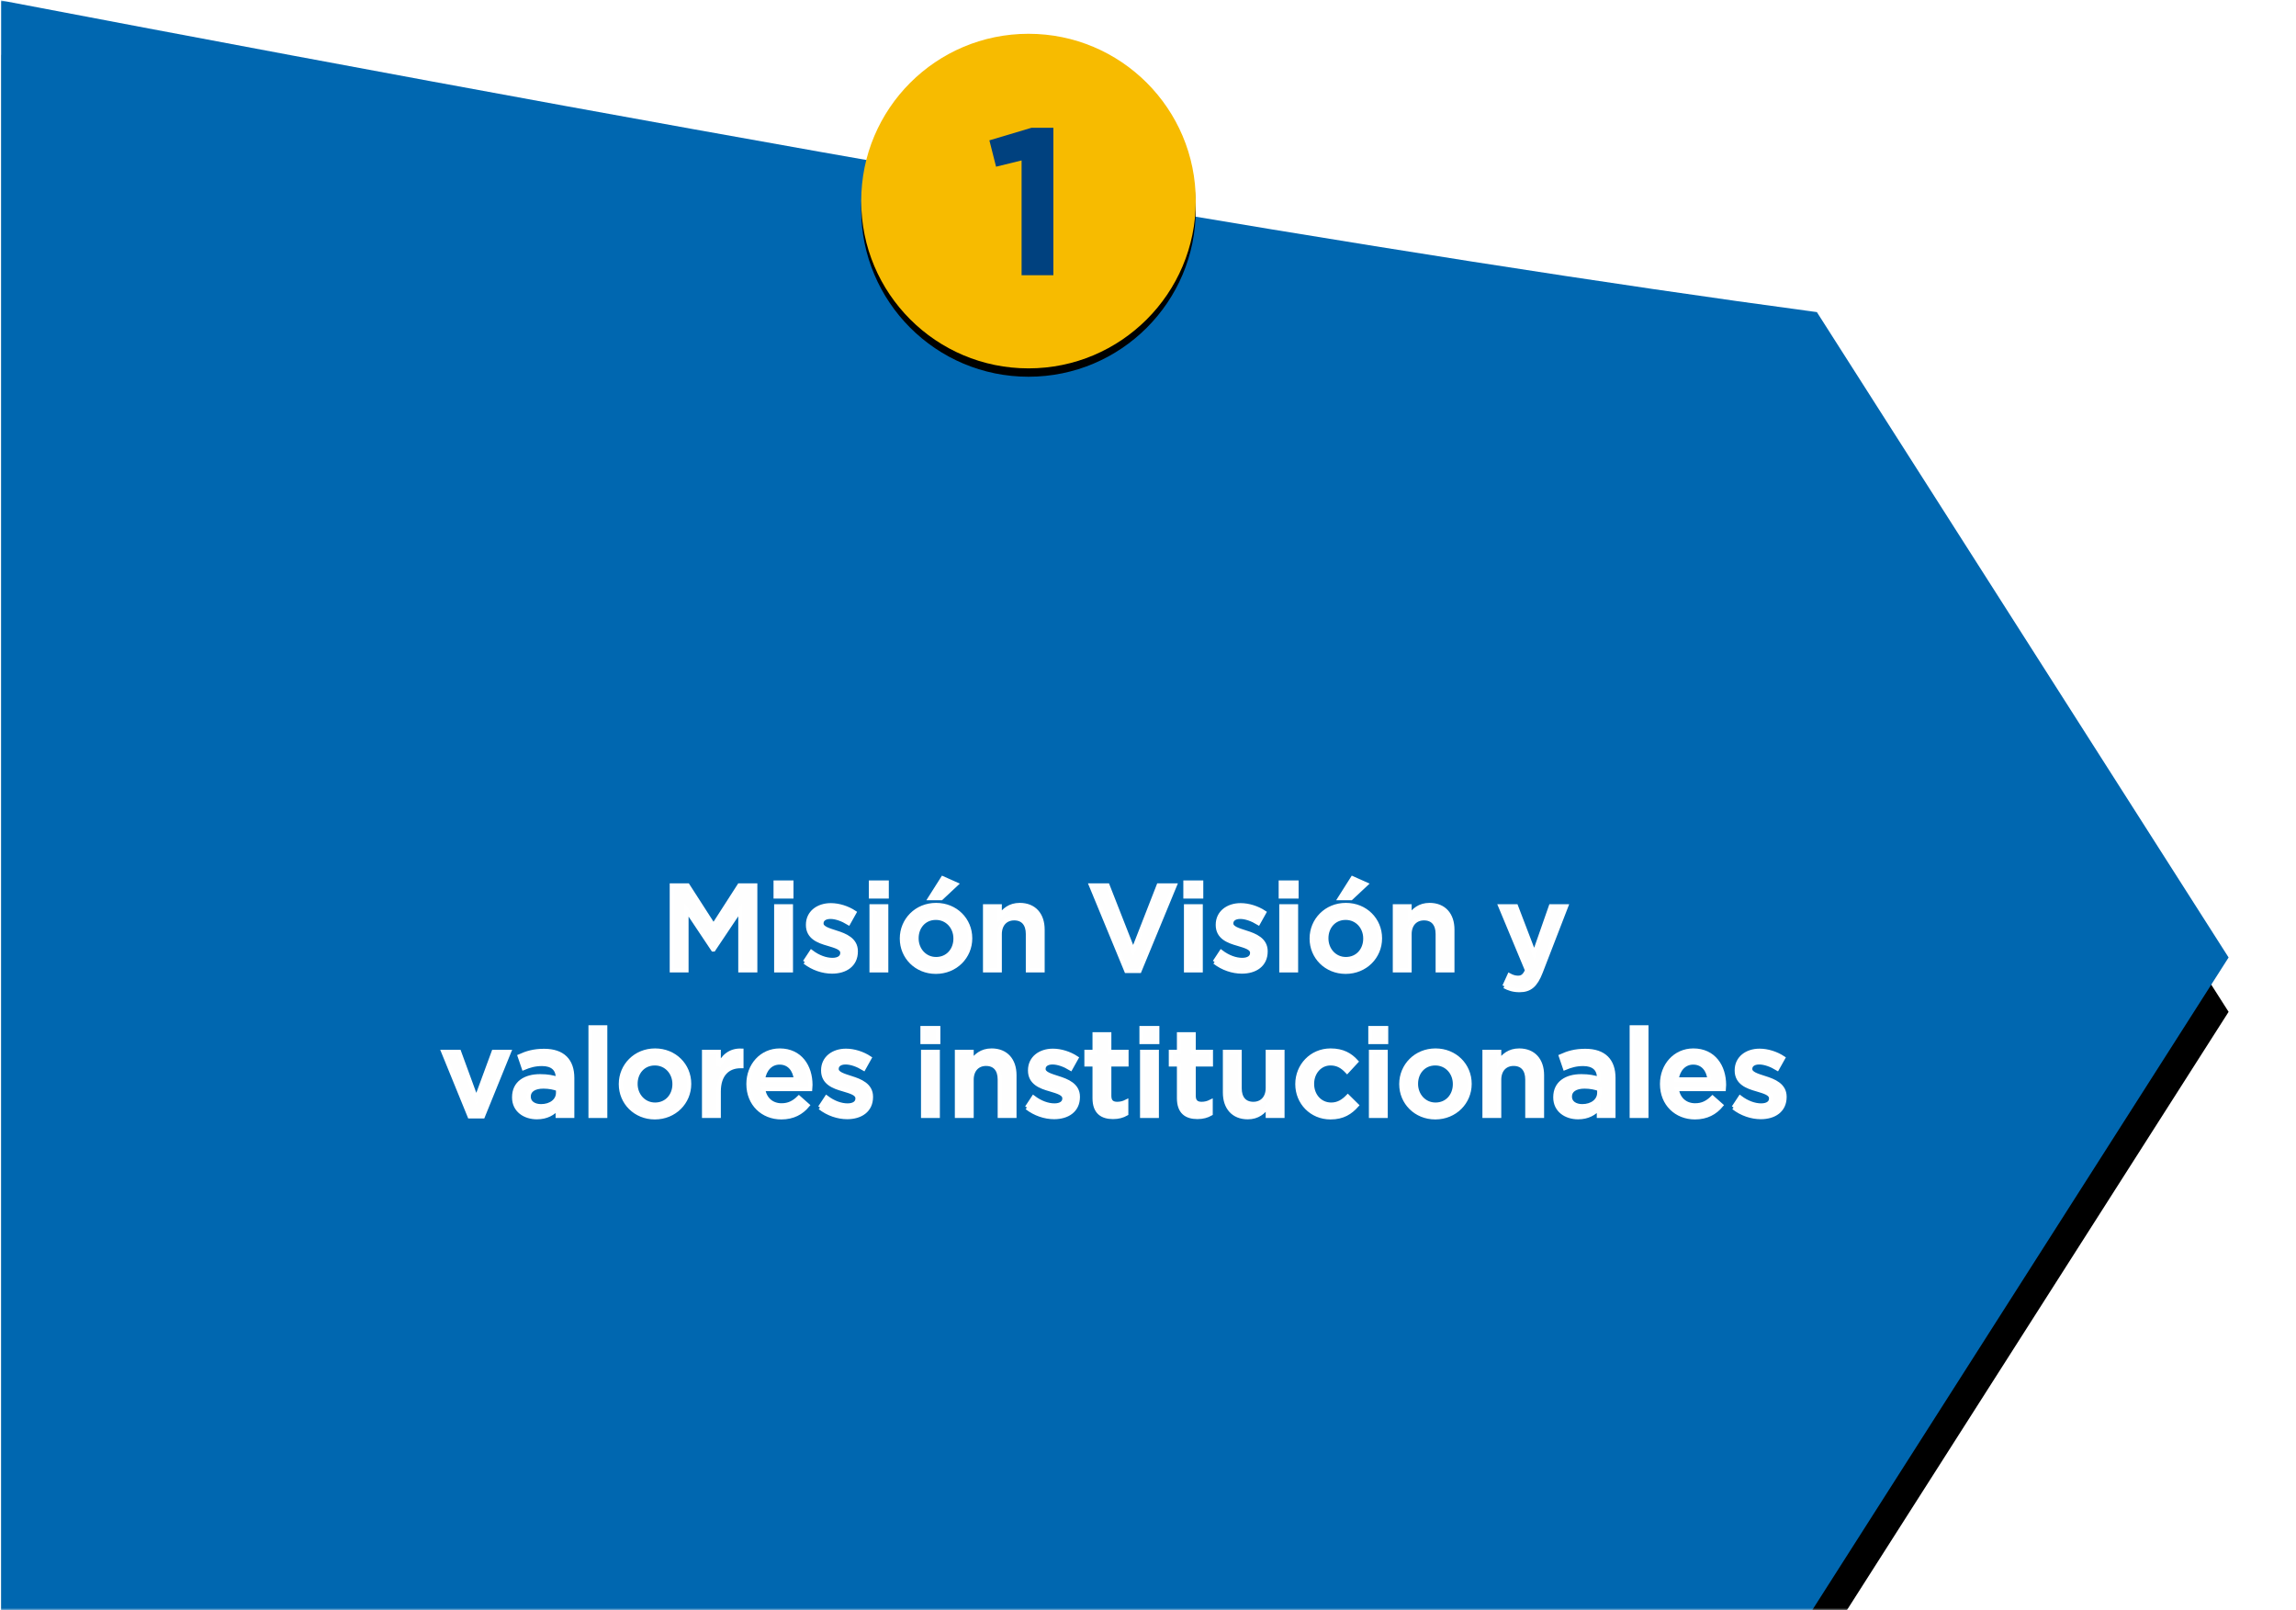<?xml version="1.0" encoding="UTF-8"?>
<svg width="549px" height="385px" viewBox="0 0 549 385" version="1.1" xmlns="http://www.w3.org/2000/svg" xmlns:xlink="http://www.w3.org/1999/xlink">
    <!-- Generator: Sketch 51.1 (57501) - http://www.bohemiancoding.com/sketch -->
    <title>menu-1</title>
    <desc>Created with Sketch.</desc>
    <defs>
        <rect id="path-1" x="0" y="0" width="549" height="385"></rect>
        <path d="M532.883,228.936 L434.435,74.626 C336.155,61.441 191.421,36.599 0.235,0.1 L0.235,385.743 L432.842,385.743 L532.883,228.936 Z" id="path-3"></path>
        <filter x="-8.3%" y="-8.3%" width="116.7%" height="123.1%" filterUnits="objectBoundingBox" id="filter-4">
            <feMorphology radius="2.5" operator="dilate" in="SourceAlpha" result="shadowSpreadOuter1"></feMorphology>
            <feOffset dx="0" dy="13" in="shadowSpreadOuter1" result="shadowOffsetOuter1"></feOffset>
            <feGaussianBlur stdDeviation="10" in="shadowOffsetOuter1" result="shadowBlurOuter1"></feGaussianBlur>
            <feColorMatrix values="0 0 0 0 0   0 0 0 0 0   0 0 0 0 0  0 0 0 0.45 0" type="matrix" in="shadowBlurOuter1"></feColorMatrix>
        </filter>
        <path d="M285.923,48.078 C285.923,70.17 268.016,88.079 245.923,88.079 C223.83,88.079 205.923,70.17 205.923,48.078 C205.923,25.986 223.83,8.079 245.923,8.079 C268.016,8.079 285.923,25.986 285.923,48.078" id="path-5"></path>
        <filter x="-8.8%" y="-6.2%" width="117.5%" height="117.5%" filterUnits="objectBoundingBox" id="filter-6">
            <feOffset dx="0" dy="2" in="SourceAlpha" result="shadowOffsetOuter1"></feOffset>
            <feGaussianBlur stdDeviation="2" in="shadowOffsetOuter1" result="shadowBlurOuter1"></feGaussianBlur>
            <feColorMatrix values="0 0 0 0 0   0 0 0 0 0   0 0 0 0 0  0 0 0 0.5 0" type="matrix" in="shadowBlurOuter1"></feColorMatrix>
        </filter>
    </defs>
    <g id="Page-1" stroke="none" stroke-width="1" fill="none" fill-rule="evenodd">
        <g id="menu-1">
            <mask id="mask-2" fill="white">
                <use xlink:href="#path-1"></use>
            </mask>
            <g id="Mask"></g>
            <g mask="url(#mask-2)">
                <g id="Fill-241">
                    <use fill="black" fill-opacity="1" filter="url(#filter-4)" xlink:href="#path-3"></use>
                    <use fill="#0067B0" fill-rule="evenodd" xlink:href="#path-3"></use>
                </g>
                <g id="Fill-244">
                    <use fill="black" fill-opacity="1" filter="url(#filter-6)" xlink:href="#path-5"></use>
                    <use fill="#F7BB00" fill-rule="evenodd" xlink:href="#path-5"></use>
                </g>
                <polygon id="Fill-246" fill="#00417F" points="244.273 38.358 238.172 39.859 236.573 33.558 246.624 30.558 251.874 30.558 251.874 65.81 244.273 65.81"></polygon>
                <polygon id="Fill-1" stroke="#FFFFFF" fill="#FEFEFE" points="160.636 211.712 164.436 211.712 170.615 221.314 176.793 211.712 180.593 211.712 180.593 232.017 177.026 232.017 177.026 217.455 170.615 227.027 170.498 227.027 164.146 217.513 164.146 232.017 160.636 232.017"></polygon>
                <path d="M185.605,232.016 L189.115,232.016 L189.115,216.701 L185.605,216.701 L185.605,232.016 Z M185.46,214.352 L189.231,214.352 L189.231,211.016 L185.46,211.016 L185.46,214.352 Z" id="Fill-2" stroke="#FFFFFF" fill="#FEFEFE"></path>
                <path d="M192.448,230.015 L194.014,227.637 C195.668,228.884 197.467,229.523 199.033,229.523 C200.541,229.523 201.411,228.884 201.411,227.869 L201.411,227.811 C201.411,226.621 199.787,226.215 197.988,225.664 C195.726,225.027 193.202,224.098 193.202,221.168 L193.202,221.111 C193.202,218.209 195.61,216.44 198.656,216.44 C200.57,216.44 202.659,217.108 204.283,218.181 L202.89,220.675 C201.411,219.776 199.845,219.225 198.569,219.225 C197.206,219.225 196.423,219.863 196.423,220.762 L196.423,220.821 C196.423,221.922 198.076,222.387 199.874,222.967 C202.107,223.663 204.632,224.678 204.632,227.434 L204.632,227.492 C204.632,230.711 202.136,232.307 198.946,232.307 C196.77,232.307 194.363,231.524 192.448,230.015" id="Fill-3" stroke="#FFFFFF" fill="#FEFEFE"></path>
                <path d="M208.398,232.016 L211.908,232.016 L211.908,216.701 L208.398,216.701 L208.398,232.016 Z M208.254,214.352 L212.025,214.352 L212.025,211.016 L208.254,211.016 L208.254,214.352 Z" id="Fill-5" stroke="#FFFFFF" fill="#FEFEFE"></path>
                <path d="M225.424,210 L228.614,211.422 L225.047,214.758 L222.407,214.758 L225.424,210 Z M228.47,224.445 L228.47,224.388 C228.47,221.69 226.527,219.457 223.771,219.457 C220.957,219.457 219.158,221.661 219.158,224.33 L219.158,224.388 C219.158,227.057 221.102,229.319 223.828,229.319 C226.671,229.319 228.47,227.085 228.47,224.445 Z M215.649,224.445 L215.649,224.388 C215.649,220.008 219.129,216.382 223.828,216.382 C228.528,216.382 231.98,219.95 231.98,224.33 L231.98,224.388 C231.98,228.739 228.499,232.364 223.771,232.364 C219.101,232.364 215.649,228.797 215.649,224.445 Z" id="Fill-7" stroke="#FFFFFF" fill="#FEFEFE"></path>
                <path d="M235.542,216.701 L239.053,216.701 L239.053,219.079 C240.038,217.629 241.46,216.382 243.839,216.382 C247.29,216.382 249.292,218.702 249.292,222.27 L249.292,232.016 L245.782,232.016 L245.782,223.314 C245.782,220.935 244.593,219.572 242.504,219.572 C240.474,219.572 239.053,220.994 239.053,223.372 L239.053,232.016 L235.542,232.016 L235.542,216.701 Z" id="Fill-8" stroke="#FFFFFF" fill="#FEFEFE"></path>
                <polygon id="Fill-9" stroke="#FFFFFF" fill="#FEFEFE" points="260.887 211.712 264.832 211.712 270.952 227.317 277.044 211.712 280.902 211.712 272.461 232.162 269.328 232.162"></polygon>
                <path d="M283.594,232.016 L287.104,232.016 L287.104,216.701 L283.594,216.701 L283.594,232.016 Z M283.449,214.352 L287.22,214.352 L287.22,211.016 L283.449,211.016 L283.449,214.352 Z" id="Fill-10" stroke="#FFFFFF" fill="#FEFEFE"></path>
                <path d="M290.438,230.015 L292.003,227.637 C293.658,228.884 295.457,229.523 297.022,229.523 C298.531,229.523 299.401,228.884 299.401,227.869 L299.401,227.811 C299.401,226.621 297.776,226.215 295.978,225.664 C293.716,225.027 291.192,224.098 291.192,221.168 L291.192,221.111 C291.192,218.209 293.599,216.44 296.646,216.44 C298.56,216.44 300.649,217.108 302.272,218.181 L300.88,220.675 C299.401,219.776 297.834,219.225 296.558,219.225 C295.195,219.225 294.413,219.863 294.413,220.762 L294.413,220.821 C294.413,221.922 296.065,222.387 297.863,222.967 C300.096,223.663 302.622,224.678 302.622,227.434 L302.622,227.492 C302.622,230.711 300.125,232.307 296.935,232.307 C294.76,232.307 292.353,231.524 290.438,230.015" id="Fill-11" stroke="#FFFFFF" fill="#FEFEFE"></path>
                <path d="M306.388,232.016 L309.898,232.016 L309.898,216.701 L306.388,216.701 L306.388,232.016 Z M306.243,214.352 L310.014,214.352 L310.014,211.016 L306.243,211.016 L306.243,214.352 Z" id="Fill-12" stroke="#FFFFFF" fill="#FEFEFE"></path>
                <path d="M323.413,210 L326.603,211.422 L323.036,214.758 L320.396,214.758 L323.413,210 Z M326.459,224.445 L326.459,224.388 C326.459,221.69 324.516,219.457 321.76,219.457 C318.946,219.457 317.147,221.661 317.147,224.33 L317.147,224.388 C317.147,227.057 319.091,229.319 321.817,229.319 C324.66,229.319 326.459,227.085 326.459,224.445 Z M313.638,224.445 L313.638,224.388 C313.638,220.008 317.118,216.382 321.817,216.382 C326.517,216.382 329.969,219.95 329.969,224.33 L329.969,224.388 C329.969,228.739 326.488,232.364 321.76,232.364 C317.09,232.364 313.638,228.797 313.638,224.445 Z" id="Fill-13" stroke="#FFFFFF" fill="#FEFEFE"></path>
                <path d="M333.531,216.701 L337.042,216.701 L337.042,219.079 C338.027,217.629 339.449,216.382 341.828,216.382 C345.279,216.382 347.281,218.702 347.281,222.27 L347.281,232.016 L343.771,232.016 L343.771,223.314 C343.771,220.935 342.582,219.572 340.493,219.572 C338.463,219.572 337.042,220.994 337.042,223.372 L337.042,232.016 L333.531,232.016 L333.531,216.701 Z" id="Fill-14" stroke="#FFFFFF" fill="#FEFEFE"></path>
                <path d="M359.717,235.816 L360.906,233.206 C361.545,233.553 362.241,233.786 362.966,233.786 C363.952,233.786 364.562,233.35 365.142,232.016 L358.76,216.701 L362.502,216.701 L366.853,228.071 L370.827,216.701 L374.482,216.701 L368.391,232.452 C367.172,235.584 365.809,236.745 363.343,236.745 C361.864,236.745 360.791,236.396 359.717,235.816" id="Fill-15" stroke="#FFFFFF" fill="#FEFEFE"></path>
                <polygon id="Fill-16" stroke="#FFFFFF" fill="#FEFEFE" points="106 251.501 109.771 251.501 113.891 262.756 118.038 251.501 121.722 251.501 115.457 266.933 112.295 266.933"></polygon>
                <path d="M133.438,260.406 C132.538,260.057 131.292,259.797 129.928,259.797 C127.722,259.797 126.418,260.696 126.418,262.175 L126.418,262.233 C126.418,263.683 127.722,264.496 129.375,264.496 C131.696,264.496 133.438,263.19 133.438,261.276 L133.438,260.406 Z M133.351,266.816 L133.351,264.93 C132.305,266.178 130.71,267.135 128.389,267.135 C125.49,267.135 122.936,265.482 122.936,262.407 L122.936,262.349 C122.936,258.955 125.576,257.331 129.144,257.331 C131,257.331 132.19,257.592 133.379,257.969 L133.379,257.679 C133.379,255.561 132.044,254.401 129.608,254.401 C127.897,254.401 126.621,254.778 125.228,255.358 L124.27,252.545 C125.954,251.791 127.606,251.268 130.101,251.268 C134.625,251.268 136.832,253.647 136.832,257.737 L136.832,266.816 L133.351,266.816 Z" id="Fill-17" stroke="#FFFFFF" fill="#FEFEFE"></path>
                <polygon id="Fill-18" stroke="#FFFFFF" fill="#FEFEFE" points="141.206 266.817 144.716 266.817 144.716 245.642 141.206 245.642"></polygon>
                <path d="M161.277,259.245 L161.277,259.187 C161.277,256.49 159.334,254.257 156.578,254.257 C153.764,254.257 151.965,256.461 151.965,259.13 L151.965,259.187 C151.965,261.856 153.909,264.119 156.635,264.119 C159.478,264.119 161.277,261.885 161.277,259.245 M148.456,259.245 L148.456,259.187 C148.456,254.808 151.936,251.182 156.635,251.182 C161.335,251.182 164.787,254.749 164.787,259.13 L164.787,259.187 C164.787,263.539 161.306,267.164 156.578,267.164 C151.908,267.164 148.456,263.597 148.456,259.245" id="Fill-19" stroke="#FFFFFF" fill="#FEFEFE"></path>
                <path d="M168.35,251.501 L171.861,251.501 L171.861,254.952 C172.818,252.661 174.587,251.095 177.285,251.211 L177.285,254.924 L177.081,254.924 C174.007,254.924 171.861,256.925 171.861,260.986 L171.861,266.816 L168.35,266.816 L168.35,251.501 Z" id="Fill-20" stroke="#FFFFFF" fill="#FEFEFE"></path>
                <path d="M190.306,258.085 C190.074,255.823 188.74,254.054 186.419,254.054 C184.273,254.054 182.764,255.707 182.445,258.085 L190.306,258.085 Z M178.964,259.217 L178.964,259.158 C178.964,254.778 182.068,251.182 186.448,251.182 C191.322,251.182 193.786,255.011 193.786,259.42 C193.786,259.738 193.758,260.058 193.729,260.406 L182.474,260.406 C182.851,262.9 184.62,264.293 186.883,264.293 C188.594,264.293 189.813,263.654 191.032,262.466 L193.09,264.293 C191.64,266.033 189.639,267.164 186.826,267.164 C182.387,267.164 178.964,263.944 178.964,259.217 Z" id="Fill-21" stroke="#FFFFFF" fill="#FEFEFE"></path>
                <path d="M196.073,264.814 L197.639,262.436 C199.293,263.683 201.092,264.322 202.658,264.322 C204.166,264.322 205.036,263.683 205.036,262.668 L205.036,262.61 C205.036,261.42 203.412,261.014 201.613,260.463 C199.351,259.826 196.827,258.897 196.827,255.967 L196.827,255.91 C196.827,253.008 199.235,251.239 202.281,251.239 C204.195,251.239 206.284,251.907 207.908,252.98 L206.515,255.474 C205.036,254.575 203.47,254.024 202.194,254.024 C200.831,254.024 200.048,254.662 200.048,255.561 L200.048,255.62 C200.048,256.721 201.701,257.186 203.499,257.766 C205.732,258.461 208.257,259.477 208.257,262.233 L208.257,262.291 C208.257,265.51 205.761,267.106 202.571,267.106 C200.395,267.106 197.988,266.323 196.073,264.814" id="Fill-22" stroke="#FFFFFF" fill="#FEFEFE"></path>
                <path d="M220.723,266.816 L224.233,266.816 L224.233,251.501 L220.723,251.501 L220.723,266.816 Z M220.578,249.151 L224.349,249.151 L224.349,245.815 L220.578,245.815 L220.578,249.151 Z" id="Fill-23" stroke="#FFFFFF" fill="#FEFEFE"></path>
                <path d="M228.814,251.501 L232.325,251.501 L232.325,253.879 C233.31,252.429 234.732,251.182 237.111,251.182 C240.561,251.182 242.564,253.502 242.564,257.07 L242.564,266.816 L239.054,266.816 L239.054,258.114 C239.054,255.735 237.864,254.372 235.775,254.372 C233.745,254.372 232.325,255.794 232.325,258.172 L232.325,266.816 L228.814,266.816 L228.814,251.501 Z" id="Fill-24" stroke="#FFFFFF" fill="#FEFEFE"></path>
                <path d="M245.546,264.814 L247.112,262.436 C248.766,263.683 250.565,264.322 252.131,264.322 C253.639,264.322 254.509,263.683 254.509,262.668 L254.509,262.61 C254.509,261.42 252.885,261.014 251.086,260.463 C248.824,259.826 246.3,258.897 246.3,255.967 L246.3,255.91 C246.3,253.008 248.708,251.239 251.754,251.239 C253.668,251.239 255.757,251.907 257.381,252.98 L255.988,255.474 C254.509,254.575 252.943,254.024 251.667,254.024 C250.304,254.024 249.521,254.662 249.521,255.561 L249.521,255.62 C249.521,256.721 251.174,257.186 252.972,257.766 C255.205,258.461 257.73,259.477 257.73,262.233 L257.73,262.291 C257.73,265.51 255.234,267.106 252.044,267.106 C249.868,267.106 247.461,266.323 245.546,264.814" id="Fill-25" stroke="#FFFFFF" fill="#FEFEFE"></path>
                <path d="M261.729,262.581 L261.729,254.518 L259.786,254.518 L259.786,251.501 L261.729,251.501 L261.729,247.295 L265.239,247.295 L265.239,251.501 L269.358,251.501 L269.358,254.518 L265.239,254.518 L265.239,262.03 C265.239,263.393 265.935,263.944 267.125,263.944 C267.908,263.944 268.604,263.77 269.3,263.423 L269.3,266.294 C268.429,266.787 267.444,267.077 266.138,267.077 C263.556,267.077 261.729,265.946 261.729,262.581" id="Fill-26" stroke="#FFFFFF" fill="#FEFEFE"></path>
                <path d="M273.096,266.816 L276.606,266.816 L276.606,251.501 L273.096,251.501 L273.096,266.816 Z M272.951,249.151 L276.722,249.151 L276.722,245.815 L272.951,245.815 L272.951,249.151 Z" id="Fill-27" stroke="#FFFFFF" fill="#FEFEFE"></path>
                <path d="M281.912,262.581 L281.912,254.518 L279.969,254.518 L279.969,251.501 L281.912,251.501 L281.912,247.295 L285.422,247.295 L285.422,251.501 L289.541,251.501 L289.541,254.518 L285.422,254.518 L285.422,262.03 C285.422,263.393 286.118,263.944 287.308,263.944 C288.091,263.944 288.787,263.77 289.483,263.423 L289.483,266.294 C288.612,266.787 287.627,267.077 286.321,267.077 C283.739,267.077 281.912,265.946 281.912,262.581" id="Fill-28" stroke="#FFFFFF" fill="#FEFEFE"></path>
                <path d="M292.902,261.247 L292.902,251.501 L296.412,251.501 L296.412,260.203 C296.412,262.581 297.601,263.944 299.69,263.944 C301.72,263.944 303.141,262.523 303.141,260.144 L303.141,251.501 L306.652,251.501 L306.652,266.816 L303.141,266.816 L303.141,264.437 C302.156,265.888 300.734,267.136 298.355,267.136 C294.904,267.136 292.902,264.814 292.902,261.247" id="Fill-29" stroke="#FFFFFF" fill="#FEFEFE"></path>
                <path d="M310.215,259.245 L310.215,259.187 C310.215,254.837 313.58,251.182 318.163,251.182 C321.064,251.182 322.862,252.255 324.283,253.821 L322.108,256.171 C321.034,255.04 319.903,254.257 318.134,254.257 C315.581,254.257 313.725,256.461 313.725,259.13 L313.725,259.187 C313.725,261.914 315.611,264.119 318.308,264.119 C319.961,264.119 321.18,263.336 322.282,262.204 L324.4,264.293 C322.891,265.975 321.121,267.164 318.134,267.164 C313.58,267.164 310.215,263.597 310.215,259.245" id="Fill-30" stroke="#FFFFFF" fill="#FEFEFE"></path>
                <path d="M327.817,266.816 L331.327,266.816 L331.327,251.501 L327.817,251.501 L327.817,266.816 Z M327.673,249.151 L331.444,249.151 L331.444,245.815 L327.673,245.815 L327.673,249.151 Z" id="Fill-31" stroke="#FFFFFF" fill="#FEFEFE"></path>
                <path d="M347.889,259.245 L347.889,259.187 C347.889,256.49 345.946,254.257 343.19,254.257 C340.376,254.257 338.577,256.461 338.577,259.13 L338.577,259.187 C338.577,261.856 340.521,264.119 343.247,264.119 C346.09,264.119 347.889,261.885 347.889,259.245 M335.068,259.245 L335.068,259.187 C335.068,254.808 338.548,251.182 343.247,251.182 C347.947,251.182 351.399,254.749 351.399,259.13 L351.399,259.187 C351.399,263.539 347.918,267.164 343.19,267.164 C338.52,267.164 335.068,263.597 335.068,259.245" id="Fill-32" stroke="#FFFFFF" fill="#FEFEFE"></path>
                <path d="M354.961,251.501 L358.472,251.501 L358.472,253.879 C359.457,252.429 360.879,251.182 363.258,251.182 C366.709,251.182 368.711,253.502 368.711,257.07 L368.711,266.816 L365.201,266.816 L365.201,258.114 C365.201,255.735 364.012,254.372 361.923,254.372 C359.893,254.372 358.472,255.794 358.472,258.172 L358.472,266.816 L354.961,266.816 L354.961,251.501 Z" id="Fill-33" stroke="#FFFFFF" fill="#FEFEFE"></path>
                <path d="M382.397,260.406 C381.498,260.057 380.252,259.797 378.887,259.797 C376.683,259.797 375.377,260.696 375.377,262.175 L375.377,262.233 C375.377,263.683 376.683,264.496 378.336,264.496 C380.656,264.496 382.397,263.19 382.397,261.276 L382.397,260.406 Z M382.31,266.816 L382.31,264.93 C381.265,266.178 379.671,267.135 377.349,267.135 C374.45,267.135 371.897,265.482 371.897,262.407 L371.897,262.349 C371.897,258.955 374.536,257.331 378.104,257.331 C379.961,257.331 381.149,257.592 382.339,257.969 L382.339,257.679 C382.339,255.561 381.005,254.401 378.568,254.401 C376.856,254.401 375.58,254.778 374.188,255.358 L373.231,252.545 C374.913,251.791 376.567,251.268 379.062,251.268 C383.586,251.268 385.791,253.647 385.791,257.737 L385.791,266.816 L382.31,266.816 Z" id="Fill-34" stroke="#FFFFFF" fill="#FEFEFE"></path>
                <polygon id="Fill-35" stroke="#FFFFFF" fill="#FEFEFE" points="390.166 266.817 393.676 266.817 393.676 245.642 390.166 245.642"></polygon>
                <path d="M408.758,258.085 C408.526,255.823 407.192,254.054 404.871,254.054 C402.725,254.054 401.216,255.707 400.897,258.085 L408.758,258.085 Z M397.416,259.217 L397.416,259.158 C397.416,254.778 400.52,251.182 404.9,251.182 C409.774,251.182 412.238,255.011 412.238,259.42 C412.238,259.738 412.21,260.058 412.181,260.406 L400.926,260.406 C401.303,262.9 403.072,264.293 405.335,264.293 C407.046,264.293 408.265,263.654 409.484,262.466 L411.542,264.293 C410.092,266.033 408.091,267.164 405.278,267.164 C400.839,267.164 397.416,263.944 397.416,259.217 Z" id="Fill-36" stroke="#FFFFFF" fill="#FEFEFE"></path>
                <path d="M414.526,264.814 L416.091,262.436 C417.745,263.683 419.545,264.322 421.111,264.322 C422.618,264.322 423.488,263.683 423.488,262.668 L423.488,262.61 C423.488,261.42 421.865,261.014 420.067,260.463 C417.803,259.826 415.279,258.897 415.279,255.967 L415.279,255.91 C415.279,253.008 417.688,251.239 420.733,251.239 C422.647,251.239 424.736,251.907 426.361,252.98 L424.967,255.474 C423.488,254.575 421.921,254.024 420.647,254.024 C419.284,254.024 418.5,254.662 418.5,255.561 L418.5,255.62 C418.5,256.721 420.154,257.186 421.952,257.766 C424.185,258.461 426.709,259.477 426.709,262.233 L426.709,262.291 C426.709,265.51 424.214,267.106 421.024,267.106 C418.848,267.106 416.44,266.323 414.526,264.814" id="Fill-37" stroke="#FFFFFF" fill="#FEFEFE"></path>
            </g>
        </g>
    </g>
</svg>